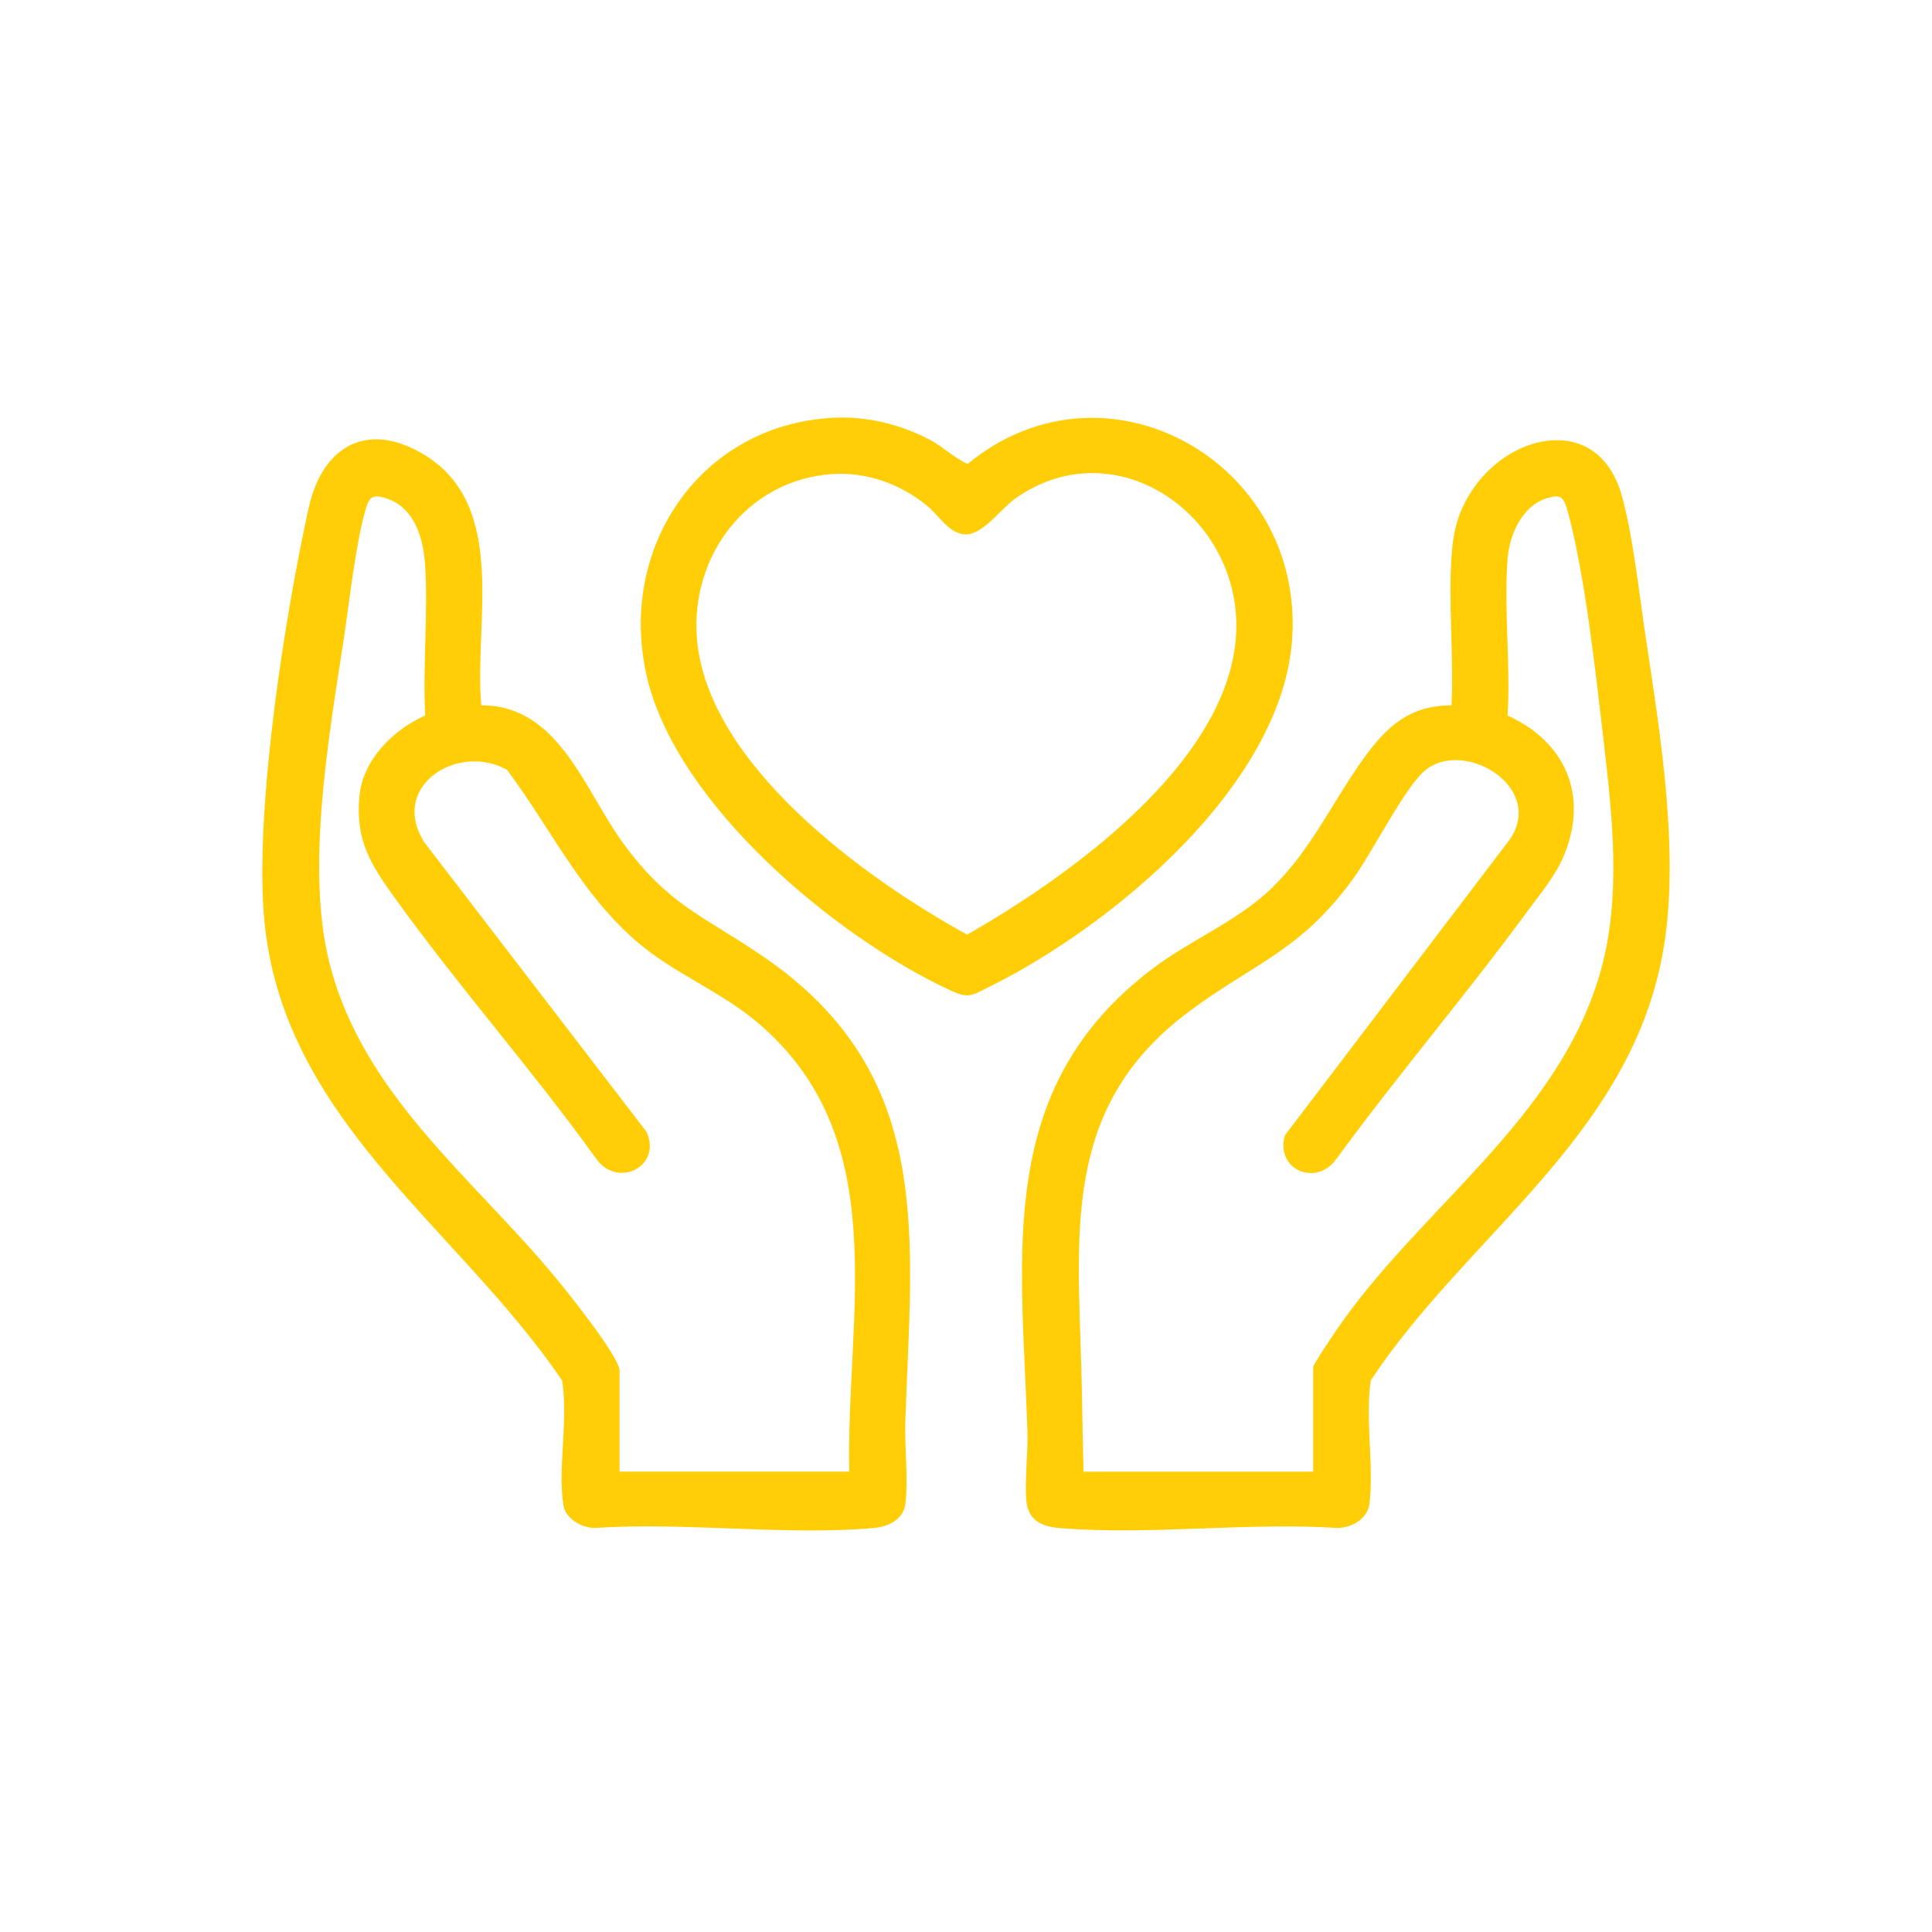 <?xml version="1.0" encoding="UTF-8"?>
<svg id="Layer_1" xmlns="http://www.w3.org/2000/svg" version="1.1" viewBox="0 0 850.39 850.39">
  <!-- Generator: Adobe Illustrator 29.7.0, SVG Export Plug-In . SVG Version: 2.1.1 Build 138)  -->
  <defs>
    <style>
      .st0 {
        fill: #ffce06;
      }
    </style>
  </defs>
  <path class="st0" d="M560.13,390.56c17.1-16.64,26.63-38.14,40.36-57.11,9.99-13.8,20.06-22.97,38.4-22.98,1.03-21.45-1.4-44.18,0-65.49.76-11.6,2.95-20.1,9.47-29.73,17.09-25.28,55.16-32.75,65.33,2.37,4.98,17.19,7.87,44.16,10.64,62.59,6.58,43.75,15.69,98.47,7.07,141.85-15.81,79.53-85.95,121.98-128.05,185.52-2.54,17.19,1.46,37.27-.54,54.13-.8,6.73-7.52,10.63-13.91,10.85-39.72-2.61-83.59,3.34-122.82,0-7.89-.67-13.62-3.6-14.35-12.25s.81-20.97.5-30.63c-2.54-77.81-14.66-150.74,55.31-203.5,16.97-12.8,37.22-20.64,52.59-35.6ZM578.02,647.75v-45.9c0-1.32,7.98-13.06,9.47-15.28,36.66-54.46,98.67-93.39,117.1-159.33,9.15-32.71,5.08-68.27,1.2-101.69-3.35-28.83-8.29-73.65-15.82-100.74-1.71-6.13-3.1-7.5-9.57-5.35-10.66,3.54-16.03,16.19-16.82,26.5-1.68,22.23,1.37,46.52,0,68.97,25.25,11.5,35.71,34.79,24.98,61.22-3.78,9.32-10.41,16.97-16.28,24.98-27.07,36.93-56.96,71.92-83.99,108.89-8.96,12.65-27.12,4.77-22.7-10.33l98.89-130.09c16.05-23.28-20.59-44.91-37.48-30.26-9.06,7.85-23.12,36.18-31.64,47.79-23.35,31.81-42.98,36.49-71.92,58.04-55.16,41.08-49.26,94.78-47.49,156.65.44,15.3.55,30.65.99,45.94h101.08Z"/>
  <path class="st0" d="M211.84,310.47c33.92-.18,45.28,36.94,62.08,60.15,20.21,27.91,35.5,32.29,62.02,50.41,76.07,51.98,65.27,123.05,62.55,204.51-.38,11.34,1.34,25.37.07,36.17-.83,7.06-7.44,10.28-13.91,10.85-39.11,3.45-83.19-2.7-122.83,0-5.66,0-12.9-4.1-13.82-9.9-2.6-16.37,2.28-38.13-.62-55.08-46.95-69.07-125.85-116.23-131.46-207.9-2.96-48.35,9.34-127.9,19.92-176.04,5.92-26.95,25.52-38.78,50.76-23.56,37.34,22.52,21.99,74.15,25.24,110.4ZM272.71,602.88v44.87h101.08c-1.43-69.68,20.08-147.04-40.77-198.01-16.45-13.78-36.88-21.47-53.1-35.6-24.67-21.48-37.51-49.55-56.75-75.27-21.61-12.19-52.29,7.26-36.24,32.11l97.65,127.21c6.97,15.4-12.99,25.02-22.15,11.84-28-38.95-60.09-75.17-88.12-114.05-10.9-15.12-18.07-25.94-16.08-45.78,1.59-15.91,14.93-29.03,28.91-35.26-1.09-21.63,1.3-44.39,0-65.88-.69-11.48-4.37-25.46-16.82-29.59-6.47-2.15-7.86-.78-9.57,5.35-4.44,15.95-6.98,40.4-9.59,57.46-6.49,42.48-16.68,100.41-6.07,141.88,14.88,58.16,63.37,94.49,99.73,138.54,5.66,6.86,26.7,33.16,27.88,40.2Z"/>
  <path class="st0" d="M366.36,183.9c14.79-.83,30.17,2.81,43.19,9.83,5.83,3.14,10.4,7.79,16.35,10.48,61.09-50.26,148.08-.56,142.87,76.9-4.34,64.55-79.36,126.56-133.44,153.31-7.7,3.81-8.94,5.28-17.24,1.41-50.52-23.5-120.24-81.72-133.35-137.92s22.88-110.7,81.61-114ZM366.36,208.66c-37.37,2.5-62.57,35.9-59.6,72.39,4.52,55.44,74.1,105.79,118.95,130.33,44.47-25.39,113.72-74.64,118.25-130.33,4.28-52.56-51.84-93.27-96.85-61.78-6.69,4.68-14.41,16.18-22.23,15.94-7.05-.22-11.5-8.19-16.57-12.39-11.72-9.71-26.71-15.18-41.96-14.16Z"/>
</svg>